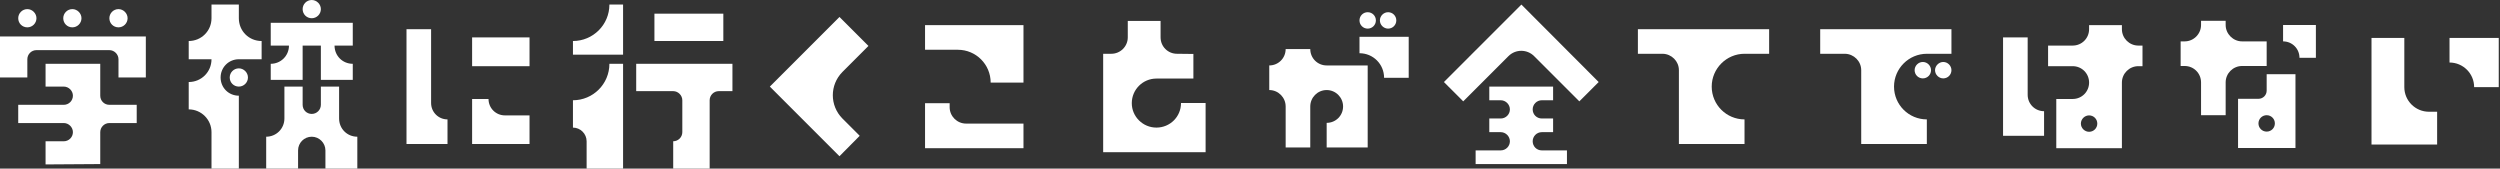 <svg width="771" height="52" viewBox="0 0 771 52" fill="none" xmlns="http://www.w3.org/2000/svg">
<rect x="0" y="0" width="771" height="52" fill="#333333" stroke="none"/>
<path d="M36.541 8.434C34.966 8.434 33.73 7.197 33.73 5.622C33.73 4.104 34.966 2.811 36.541 2.811C38.059 2.811 39.352 4.104 39.352 5.622C39.352 7.197 38.059 8.434 36.541 8.434ZM22.317 8.434C20.744 8.434 19.507 7.197 19.507 5.622C19.507 4.104 20.744 2.811 22.317 2.811C23.835 2.811 25.128 4.104 25.128 5.622C25.128 7.197 23.835 8.434 22.317 8.434ZM33.73 32.325H42.162V37.948H33.73C32.155 37.948 30.918 39.241 30.918 40.758V50.596L14.053 50.708V43.569H19.676C21.194 43.569 22.486 42.332 22.486 40.758C22.486 39.241 21.194 37.948 19.676 37.948H5.621V32.325H19.676C21.194 32.325 22.486 31.088 22.486 29.515C22.486 27.996 21.194 26.704 19.676 26.704H14.053V19.677H30.918V29.515C30.918 31.088 32.155 32.325 33.73 32.325ZM8.432 8.434C6.858 8.434 5.621 7.197 5.621 5.622C5.621 4.104 6.858 2.811 8.432 2.811C9.95 2.811 11.244 4.104 11.244 5.622C11.244 7.197 9.95 8.434 8.432 8.434ZM11.244 15.46C9.669 15.46 8.432 16.754 8.432 18.272V23.893H0V11.245H44.973V23.893H36.541V18.272C36.541 16.754 35.248 15.46 33.73 15.46H11.244Z" fill="white"/>
<path d="M96.144 5.623C94.57 5.623 93.333 4.386 93.333 2.811C93.333 1.293 94.57 0 96.144 0C97.662 0 98.956 1.293 98.956 2.811C98.956 4.386 97.662 5.623 96.144 5.623ZM108.794 14.055H103.172C103.172 17.202 105.645 19.676 108.794 19.676V24.624H98.956V14.055H93.333V24.624H83.495V19.676C86.588 19.676 89.118 17.202 89.118 14.055H83.495V7.028H108.794V14.055ZM93.333 26.704V32.325C93.333 33.9 94.57 35.135 96.144 35.135C97.662 35.135 98.956 33.9 98.956 32.325V26.704H104.577V36.541C104.577 39.689 107.051 42.163 110.199 42.163V52H100.361V46.379C100.361 44.074 98.45 42.163 96.144 42.163C93.783 42.163 91.927 44.074 91.927 46.379V52H82.091V42.163C85.183 42.163 87.712 39.689 87.712 36.541V26.704H93.333ZM73.659 26.704C72.084 26.704 70.847 25.467 70.847 23.893C70.847 22.375 72.084 21.082 73.659 21.082C75.177 21.082 76.468 22.375 76.468 23.893C76.468 25.467 75.177 26.704 73.659 26.704ZM80.685 12.649V18.272H73.659C70.51 18.272 68.036 20.8 68.036 23.893C68.036 27.04 70.51 29.514 73.659 29.514V52H65.226V40.758C65.226 36.878 62.078 33.731 58.199 33.731V25.299C62.078 25.299 65.226 22.206 65.226 18.272H58.199V12.649C62.078 12.649 65.226 9.557 65.226 5.623V1.406H73.659V5.623C73.659 9.557 76.751 12.649 80.685 12.649Z" fill="white"/>
<path d="M145.6 30.526H150.66C150.66 33.337 152.908 35.586 155.719 35.586H163.308V44.411H145.6V30.526ZM163.308 20.407H145.6V11.525H163.308V20.407ZM125.363 8.996H132.95V31.763C132.95 34.573 135.201 36.822 138.011 36.822V44.411H125.363V8.996Z" fill="white"/>
<path d="M201.825 4.217H223.075V12.649H201.825V4.217ZM225.885 19.676V28.108H221.67C220.095 28.108 218.858 29.402 218.858 30.92V52H207.616V43.568C209.133 43.568 210.426 42.331 210.426 40.758V30.92C210.426 29.402 209.133 28.108 207.616 28.108H196.204V19.676H225.885ZM180.913 43.568C180.913 41.262 179.002 39.352 176.697 39.352V30.92C182.881 30.92 187.94 25.916 187.94 19.676H192.156V52H180.913V43.568ZM176.697 16.866V12.649C182.881 12.649 187.94 7.645 187.94 1.406H192.156V16.866H176.697Z" fill="white"/>
<path d="M258.893 5.229L267.832 14.167L259.793 22.206C255.857 26.197 255.857 32.55 259.793 36.541L265.133 41.882L258.893 48.178L237.42 26.704L258.893 5.229Z" fill="white"/>
<path d="M285.283 31.819H292.872V33.056C292.872 35.866 295.177 38.115 297.932 38.115H315.64V45.704H285.283V31.819ZM315.64 25.467H305.521C305.521 19.901 301.023 15.348 295.402 15.348H285.283V7.759H315.64V25.467Z" fill="white"/>
<path d="M347.805 11.525V6.464H357.924V11.525C357.924 14.336 360.172 16.584 362.983 16.584L368.042 16.64V24.23H356.631C352.47 24.23 349.042 27.602 349.042 31.819C349.042 35.978 352.47 39.35 356.631 39.35C360.847 39.35 364.22 35.978 364.22 31.819V31.762H371.809V46.941H340.216V16.584H342.745C345.5 16.584 347.805 14.336 347.805 11.525Z" fill="white"/>
<path d="M428.09 8.826C426.741 8.826 425.56 7.702 425.56 6.297C425.56 4.892 426.741 3.767 428.09 3.767C429.496 3.767 430.62 4.892 430.62 6.297C430.62 7.702 429.496 8.826 428.09 8.826ZM434.444 24.004H426.853C426.853 19.788 423.481 16.415 419.266 16.415V11.356H434.444V24.004ZM421.795 8.826C420.389 8.826 419.266 7.702 419.266 6.297C419.266 4.892 420.389 3.767 421.795 3.767C423.2 3.767 424.323 4.892 424.323 6.297C424.323 7.702 423.2 8.826 421.795 8.826ZM421.795 20.182V45.479H409.145V37.89C411.957 37.89 414.206 35.641 414.206 32.83C414.206 30.076 411.957 27.771 409.145 27.771C406.334 27.771 404.086 30.076 404.086 32.83V45.479H396.496V32.83C396.496 30.076 394.248 27.771 391.439 27.771V20.182C394.248 20.182 396.496 17.933 396.496 15.122H404.086C404.086 17.933 406.334 20.182 409.145 20.182H421.795Z" fill="white"/>
<path d="M465.652 33.731C465.652 32.213 464.358 30.92 462.84 30.92H459.298V26.704H478.976V30.92H475.49C473.915 30.92 472.678 32.213 472.678 33.731C472.678 35.305 473.915 36.542 475.49 36.542H478.976V40.758H475.49C473.915 40.758 472.678 42.051 472.678 43.569C472.678 45.143 473.915 46.38 475.49 46.38H483.247V50.596H455.083V46.38H462.84C464.358 46.38 465.652 45.143 465.652 43.569C465.652 42.051 464.358 40.758 462.84 40.758H459.298V36.542H462.84C464.358 36.542 465.652 35.305 465.652 33.731ZM451.261 31.257L445.301 25.299L469.194 1.407L493.029 25.299L487.069 31.257L473.127 17.316C470.935 15.123 467.393 15.123 465.202 17.316L451.261 31.257Z" fill="white"/>
<path d="M545.6 8.995V16.584H538.011C532.446 16.584 527.892 21.138 527.892 26.703C527.892 32.324 532.446 36.822 538.011 36.822V44.411H517.772V21.644C517.772 18.889 515.525 16.64 512.77 16.584H505.125V8.995H545.6Z" fill="white"/>
<path d="M599.296 24.174C597.947 24.174 596.766 23.049 596.766 21.644C596.766 20.294 597.947 19.114 599.296 19.114C600.702 19.114 601.826 20.294 601.826 21.644C601.826 23.049 600.702 24.174 599.296 24.174ZM593 24.174C591.595 24.174 590.47 23.049 590.47 21.644C590.47 20.294 591.595 19.114 593 19.114C594.406 19.114 595.529 20.294 595.529 21.644C595.529 23.049 594.406 24.174 593 24.174ZM601.826 8.996V16.585H594.236C588.671 16.585 584.117 21.138 584.117 26.704C584.117 32.325 588.671 36.823 594.236 36.823V44.411H573.999V21.644C573.999 18.89 571.75 16.641 568.995 16.585H561.35V8.996H601.826Z" fill="white"/>
<path d="M646.806 38.115C646.806 36.709 645.682 35.586 644.276 35.586C642.927 35.586 641.746 36.709 641.746 38.115C641.746 39.521 642.927 40.645 644.276 40.645C645.682 40.645 646.806 39.521 646.806 38.115ZM660.747 14.055V20.407H659.456C656.701 20.407 654.395 22.656 654.395 25.467V45.704H634.158V30.526H639.217C642.029 30.526 644.276 28.277 644.276 25.467C644.276 22.656 642.029 20.407 639.217 20.407H631.628V14.055H639.217C642.029 14.055 644.276 11.806 644.276 8.996V7.759H654.395V8.996C654.395 11.806 656.701 14.055 659.456 14.055H660.747ZM617.742 11.525H625.333V29.233C625.333 32.044 627.58 34.293 630.391 34.293V41.882H617.742V11.525Z" fill="white"/>
<path d="M714.219 17.821H709.159C709.159 15.009 706.911 12.762 704.1 12.762V7.701H714.219V17.821ZM701.57 38.059C701.57 36.653 700.445 35.529 699.04 35.529C697.635 35.529 696.509 36.653 696.509 38.059C696.509 39.463 697.635 40.587 699.04 40.587C700.445 40.587 701.57 39.463 701.57 38.059ZM707.923 22.881V45.648H690.215V30.47H696.509C697.915 30.47 699.04 29.345 699.04 27.94V22.881H707.923ZM699.04 12.762V20.351H691.452C688.697 20.351 686.392 22.598 686.392 25.41V35.529H678.803V25.41C678.803 22.598 676.554 20.351 673.742 20.351H672.507V12.762H673.742C676.554 12.762 678.803 10.457 678.803 7.701V6.408H686.392V7.701C686.392 10.457 688.697 12.762 691.452 12.762H699.04Z" fill="white"/>
<path d="M770.613 26.871H763.024C763.024 22.654 759.594 19.282 755.433 19.282V11.693H770.613V26.871ZM731.373 11.693H741.492V26.871C741.492 31.088 744.922 34.46 749.083 34.46H751.61V44.58H731.373V11.693Z" fill="white"/>
</svg>

